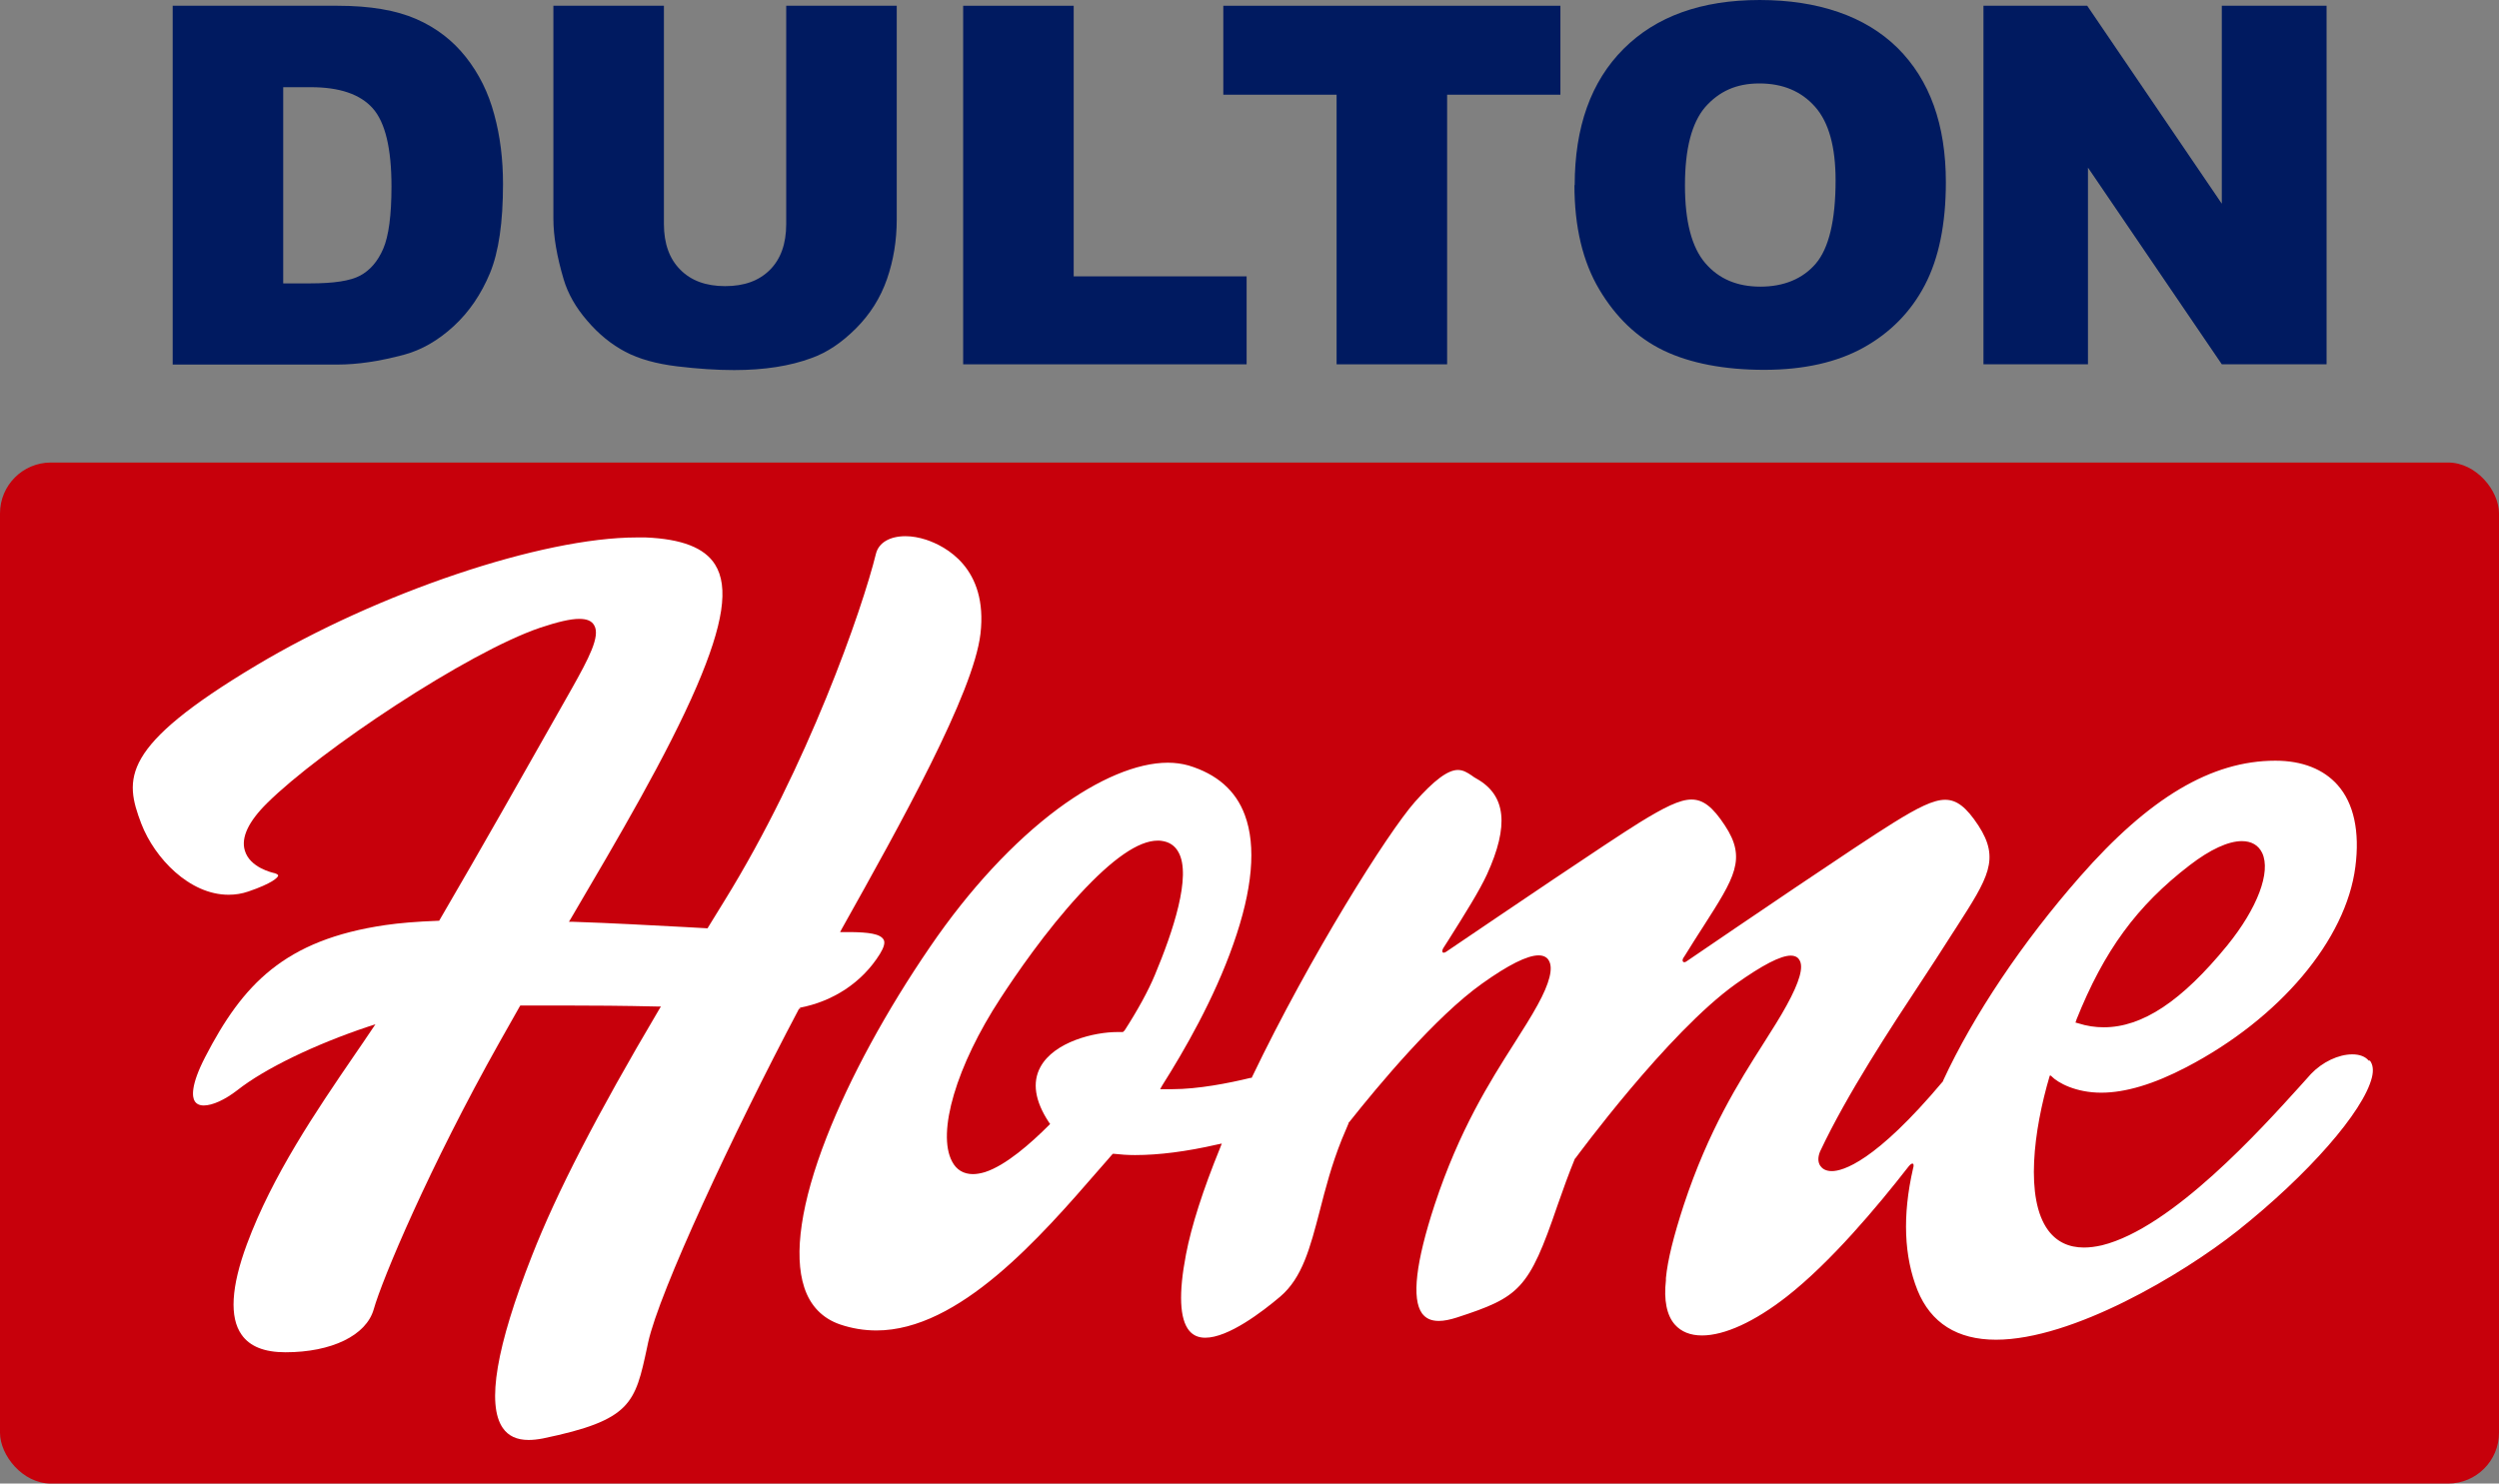 <?xml version="1.0" encoding="UTF-8"?><svg id="_レイヤー_2" xmlns="http://www.w3.org/2000/svg" viewBox="0 0 99.71 59.21"><rect x="0" y="0" width="99.71" height="59.21" fill="#808080" stroke="none"/><defs><style>.cls-1{fill:#001a60;}.cls-2{fill:#fff;}.cls-3{fill:#c7000b;}</style></defs><g id="logo_data"><path class="cls-1" d="m6.89.23h6.58c1.3,0,2.34.18,3.14.53.8.35,1.46.86,1.98,1.52.52.66.9,1.42,1.13,2.29.24.87.35,1.8.35,2.77,0,1.53-.17,2.71-.52,3.56-.35.84-.83,1.55-1.45,2.12-.62.57-1.28.95-1.99,1.14-.97.26-1.85.39-2.64.39h-6.58V.23Zm4.41,3.24v7.84h1.09c.93,0,1.59-.1,1.98-.31.39-.21.7-.56.92-1.07.22-.51.33-1.34.33-2.49,0-1.52-.25-2.56-.75-3.12-.5-.56-1.32-.84-2.47-.84h-1.11Z"/><path class="cls-1" d="m31.37.23h4.41v8.52c0,.85-.13,1.64-.39,2.39-.26.75-.68,1.41-1.24,1.97-.56.56-1.15.96-1.77,1.18-.86.32-1.89.48-3.09.48-.7,0-1.45-.05-2.28-.15-.82-.1-1.51-.29-2.06-.58-.55-.29-1.06-.7-1.52-1.24-.46-.53-.77-1.08-.94-1.65-.27-.91-.41-1.72-.41-2.42V.23h4.41v8.71c0,.78.22,1.39.65,1.82.43.44,1.03.66,1.79.66s1.35-.21,1.79-.65c.43-.43.65-1.04.65-1.83V.23Z"/><polygon class="cls-1" points="38.43 .23 42.84 .23 42.84 11.03 49.74 11.03 49.74 14.54 38.43 14.54 38.43 .23"/><polygon class="cls-1" points="48.81 .23 62.26 .23 62.26 3.78 57.74 3.78 57.74 14.54 53.33 14.54 53.33 3.78 48.81 3.78 48.81 .23"/><path class="cls-1" d="m62.83,7.4c0-2.33.65-4.15,1.95-5.45,1.3-1.3,3.11-1.95,5.43-1.95s4.21.64,5.5,1.91c1.29,1.28,1.93,3.07,1.93,5.36,0,1.67-.28,3.04-.84,4.11-.56,1.07-1.38,1.9-2.44,2.49-1.06.59-2.39.89-3.97.89s-2.95-.26-4.01-.77c-1.06-.51-1.91-1.33-2.57-2.44-.66-1.11-.99-2.5-.99-4.17m4.41.02c0,1.44.27,2.47.81,3.1.54.63,1.27.94,2.2.94s1.69-.31,2.21-.92c.52-.61.79-1.72.79-3.32,0-1.34-.27-2.32-.82-2.94-.55-.62-1.29-.93-2.22-.93s-1.61.32-2.16.94c-.54.63-.81,1.67-.81,3.12"/><polygon class="cls-1" points="79.14 .23 83.28 .23 88.65 8.13 88.65 .23 92.83 .23 92.83 14.54 88.65 14.54 83.31 6.69 83.31 14.54 79.14 14.54 79.14 .23"/><rect class="cls-3" y="18.46" width="99.71" height="40.75" rx="2.03" ry="2.03"/><path class="cls-2" d="m31.91,40.22c1.31-.25,2.48-.99,3.2-2.15.16-.26.21-.45.15-.56-.13-.25-.64-.3-1.3-.31h-.44s.08-.15.08-.15c2.34-4.18,5.24-9.38,5.52-11.75.31-2.65-1.42-3.51-2.17-3.76-.28-.09-.56-.14-.82-.14-.63,0-1.07.26-1.18.7-.54,2.2-2.72,8.48-6.05,13.86-.22.35-.43.7-.64,1.04l-.03.05-.89-.05c-1.37-.07-2.92-.16-4.47-.21h-.17s.09-.15.09-.15c1.88-3.2,3.83-6.51,5.01-9.25,1.06-2.47,1.29-3.97.73-4.86-.42-.67-1.33-1.02-2.77-1.08-.11,0-.23,0-.35,0-3.79,0-10.32,2.2-15.19,5.11-5.42,3.24-5.27,4.51-4.58,6.32.53,1.37,1.92,2.83,3.48,2.83.27,0,.53-.04.79-.13.94-.32,1.19-.56,1.19-.64,0-.02-.04-.06-.14-.09-.09-.02-.99-.22-1.19-.9-.16-.52.14-1.16.89-1.9,2.12-2.1,8-6.02,10.9-7,.69-.23,1.2-.35,1.55-.35.31,0,.5.08.6.26.25.43-.22,1.32-.9,2.53-.15.26-.36.63-.6,1.06-1.13,2-3.03,5.36-4.66,8.15l-.03.05h-.06c-.83.03-1.53.09-2.08.17-4.04.59-5.7,2.38-7.19,5.26-.6,1.16-.52,1.61-.42,1.77.07.11.19.17.36.17.35,0,.85-.23,1.34-.61,1.09-.86,3.1-1.83,5.23-2.54l.28-.09-.17.25c-.21.31-.43.64-.66.97-1.54,2.25-3.28,4.81-4.3,7.56-.63,1.7-.7,2.92-.21,3.61.33.47.91.7,1.75.7,1.84,0,3.22-.67,3.52-1.71.33-1.18,2.21-5.67,5.04-10.7.26-.46.52-.92.78-1.38l.03-.05h.06c.49,0,1.03,0,1.58,0,1.23,0,2.54.01,3.8.04h.17s-.09.15-.09.15c-2.46,4.16-4.07,7.28-5.06,9.81-1.42,3.61-1.81,5.92-1.16,6.86.22.32.56.48,1.03.48h0c.17,0,.36-.02.57-.06,3.53-.73,3.68-1.4,4.16-3.64l.04-.19c.44-2.02,3.39-8.34,6-13.28l.02-.04h.05Z"/><path class="cls-2" d="m94.51,42.33c-.13-.16-.36-.25-.65-.25-.56,0-1.2.31-1.65.78-.11.12-.26.29-.44.49-1.53,1.69-5.1,5.66-7.9,6.35-.26.06-.5.09-.72.09-.61,0-1.09-.23-1.43-.69-.93-1.26-.58-3.99.06-6.15.01-.04.04-.03.07,0h0c.26.27.98.66,1.99.66.96,0,2.1-.34,3.4-1.02,3.72-1.94,6.37-5.08,6.74-8,.18-1.4-.06-2.53-.71-3.26-.56-.63-1.41-.97-2.48-.97-2.55,0-5.03,1.47-7.8,4.63-2.3,2.62-4.24,5.51-5.46,8.14h0s0,.02,0,.02c-2.72,3.24-4.01,3.59-4.44,3.59-.26,0-.39-.11-.46-.21-.1-.15-.1-.35-.01-.57,1.07-2.28,2.82-4.94,4.1-6.88.36-.54.69-1.06.96-1.48.13-.21.26-.4.38-.59,1.27-1.98,1.75-2.72.88-4.06-.48-.73-.86-1.03-1.33-1.03s-1.1.32-2.05.91c-1.41.87-6.23,4.15-8.24,5.52-.16.13-.24,0-.14-.14l.04-.06c.11-.18.23-.36.35-.56.14-.21.26-.42.39-.61,1.26-1.97,1.74-2.71.86-4.04-.48-.73-.86-1.03-1.33-1.03s-1.1.32-2.06.91c-1.29.8-5.37,3.57-7.69,5.14-.18.14-.25.03-.14-.14l.18-.28c.7-1.11,1.25-1.99,1.55-2.64.89-1.95.76-3.16-.41-3.82-.07-.04-.14-.08-.2-.13-.18-.12-.34-.22-.55-.22-.4,0-.95.41-1.72,1.28-1.09,1.24-4.17,6.13-6.49,10.97l-.02.04h-.05c-.86.21-2.09.45-3.11.45-.11,0-.22,0-.32,0h-.17s.09-.16.09-.16c.86-1.36,2.06-3.43,2.83-5.63.77-2.18.92-3.91.46-5.15-.36-.98-1.12-1.64-2.25-1.98-.25-.07-.53-.11-.82-.11-1.23,0-2.78.65-4.39,1.84-1.76,1.31-3.53,3.21-5.1,5.51-1.74,2.54-3.21,5.24-4.13,7.6-1.02,2.61-1.32,4.68-.89,5.99.24.74.73,1.24,1.43,1.48.47.16.96.24,1.45.24,3.3,0,6.53-3.71,8.88-6.42l.35-.4s.08-.09.12-.14l.08-.09h.05c.26.03.54.05.84.05.95,0,2.05-.14,3.27-.42l.19-.04-.07.18c-.68,1.67-1.14,3.1-1.36,4.25-.3,1.56-.25,2.58.13,3.04.16.19.37.28.64.28.92,0,2.27-1.03,2.99-1.64.88-.75,1.19-1.93,1.58-3.43.22-.86.47-1.83.88-2.85.09-.22.18-.43.27-.64v-.03s.02-.01.02-.01c1.19-1.5,3.46-4.22,5.3-5.53,1.05-.75,1.81-1.13,2.26-1.13.24,0,.36.11.41.21.18.3.03.9-.45,1.77-.26.48-.59.99-.93,1.53-.98,1.54-2.19,3.45-3.18,6.45-.75,2.29-.92,3.75-.5,4.33.15.2.36.3.67.3.21,0,.45-.05.73-.14,2.48-.81,2.86-1.11,4-4.46.23-.66.45-1.27.7-1.88h.05s-.04,0-.04,0c.04-.05,3.69-5.03,6.41-6.97,1.07-.76,1.79-1.13,2.19-1.13.21,0,.31.1.35.18.17.28,0,.87-.51,1.8-.26.48-.59.99-.93,1.53-.98,1.54-2.19,3.45-3.18,6.45-.4,1.23-.64,2.18-.71,2.91v.02s0,.07,0,.07c-.09.78.03,1.4.36,1.77.25.28.61.43,1.08.43.9,0,2.1-.55,3.38-1.55,1.74-1.36,3.6-3.57,4.86-5.19.15-.19.25-.15.18.08-.43,1.88-.36,3.51.18,4.86.53,1.3,1.58,1.97,3.13,1.97,3.05,0,7.43-2.6,9.63-4.34,2.82-2.24,5.03-4.76,5.37-6.13.07-.29.04-.51-.08-.67Zm-11.67-1.61c1.11-2.78,2.42-4.57,4.53-6.19.82-.63,1.54-.96,2.08-.96.38,0,.66.16.81.47.36.76-.19,2.21-1.39,3.69-1.82,2.23-3.39,3.27-4.93,3.27-.34,0-.68-.05-1.02-.16l-.11-.03.04-.1Zm-38,.42l-.03.05h-.06c-.06,0-.12,0-.18,0-.89,0-2.51.38-3.06,1.4-.33.61-.22,1.35.34,2.2l.05.07-.06.06c-.7.7-1.7,1.59-2.54,1.86-.17.05-.33.08-.48.08-.37,0-.66-.17-.83-.5-.62-1.15.17-3.83,1.93-6.52.6-.92,1.8-2.68,3.16-4.15,1.31-1.42,2.35-2.14,3.11-2.14.05,0,.11,0,.16.01.3.04.53.19.67.45.53.94-.22,3.18-.94,4.9-.27.65-.7,1.43-1.23,2.25Z"/></g></svg>